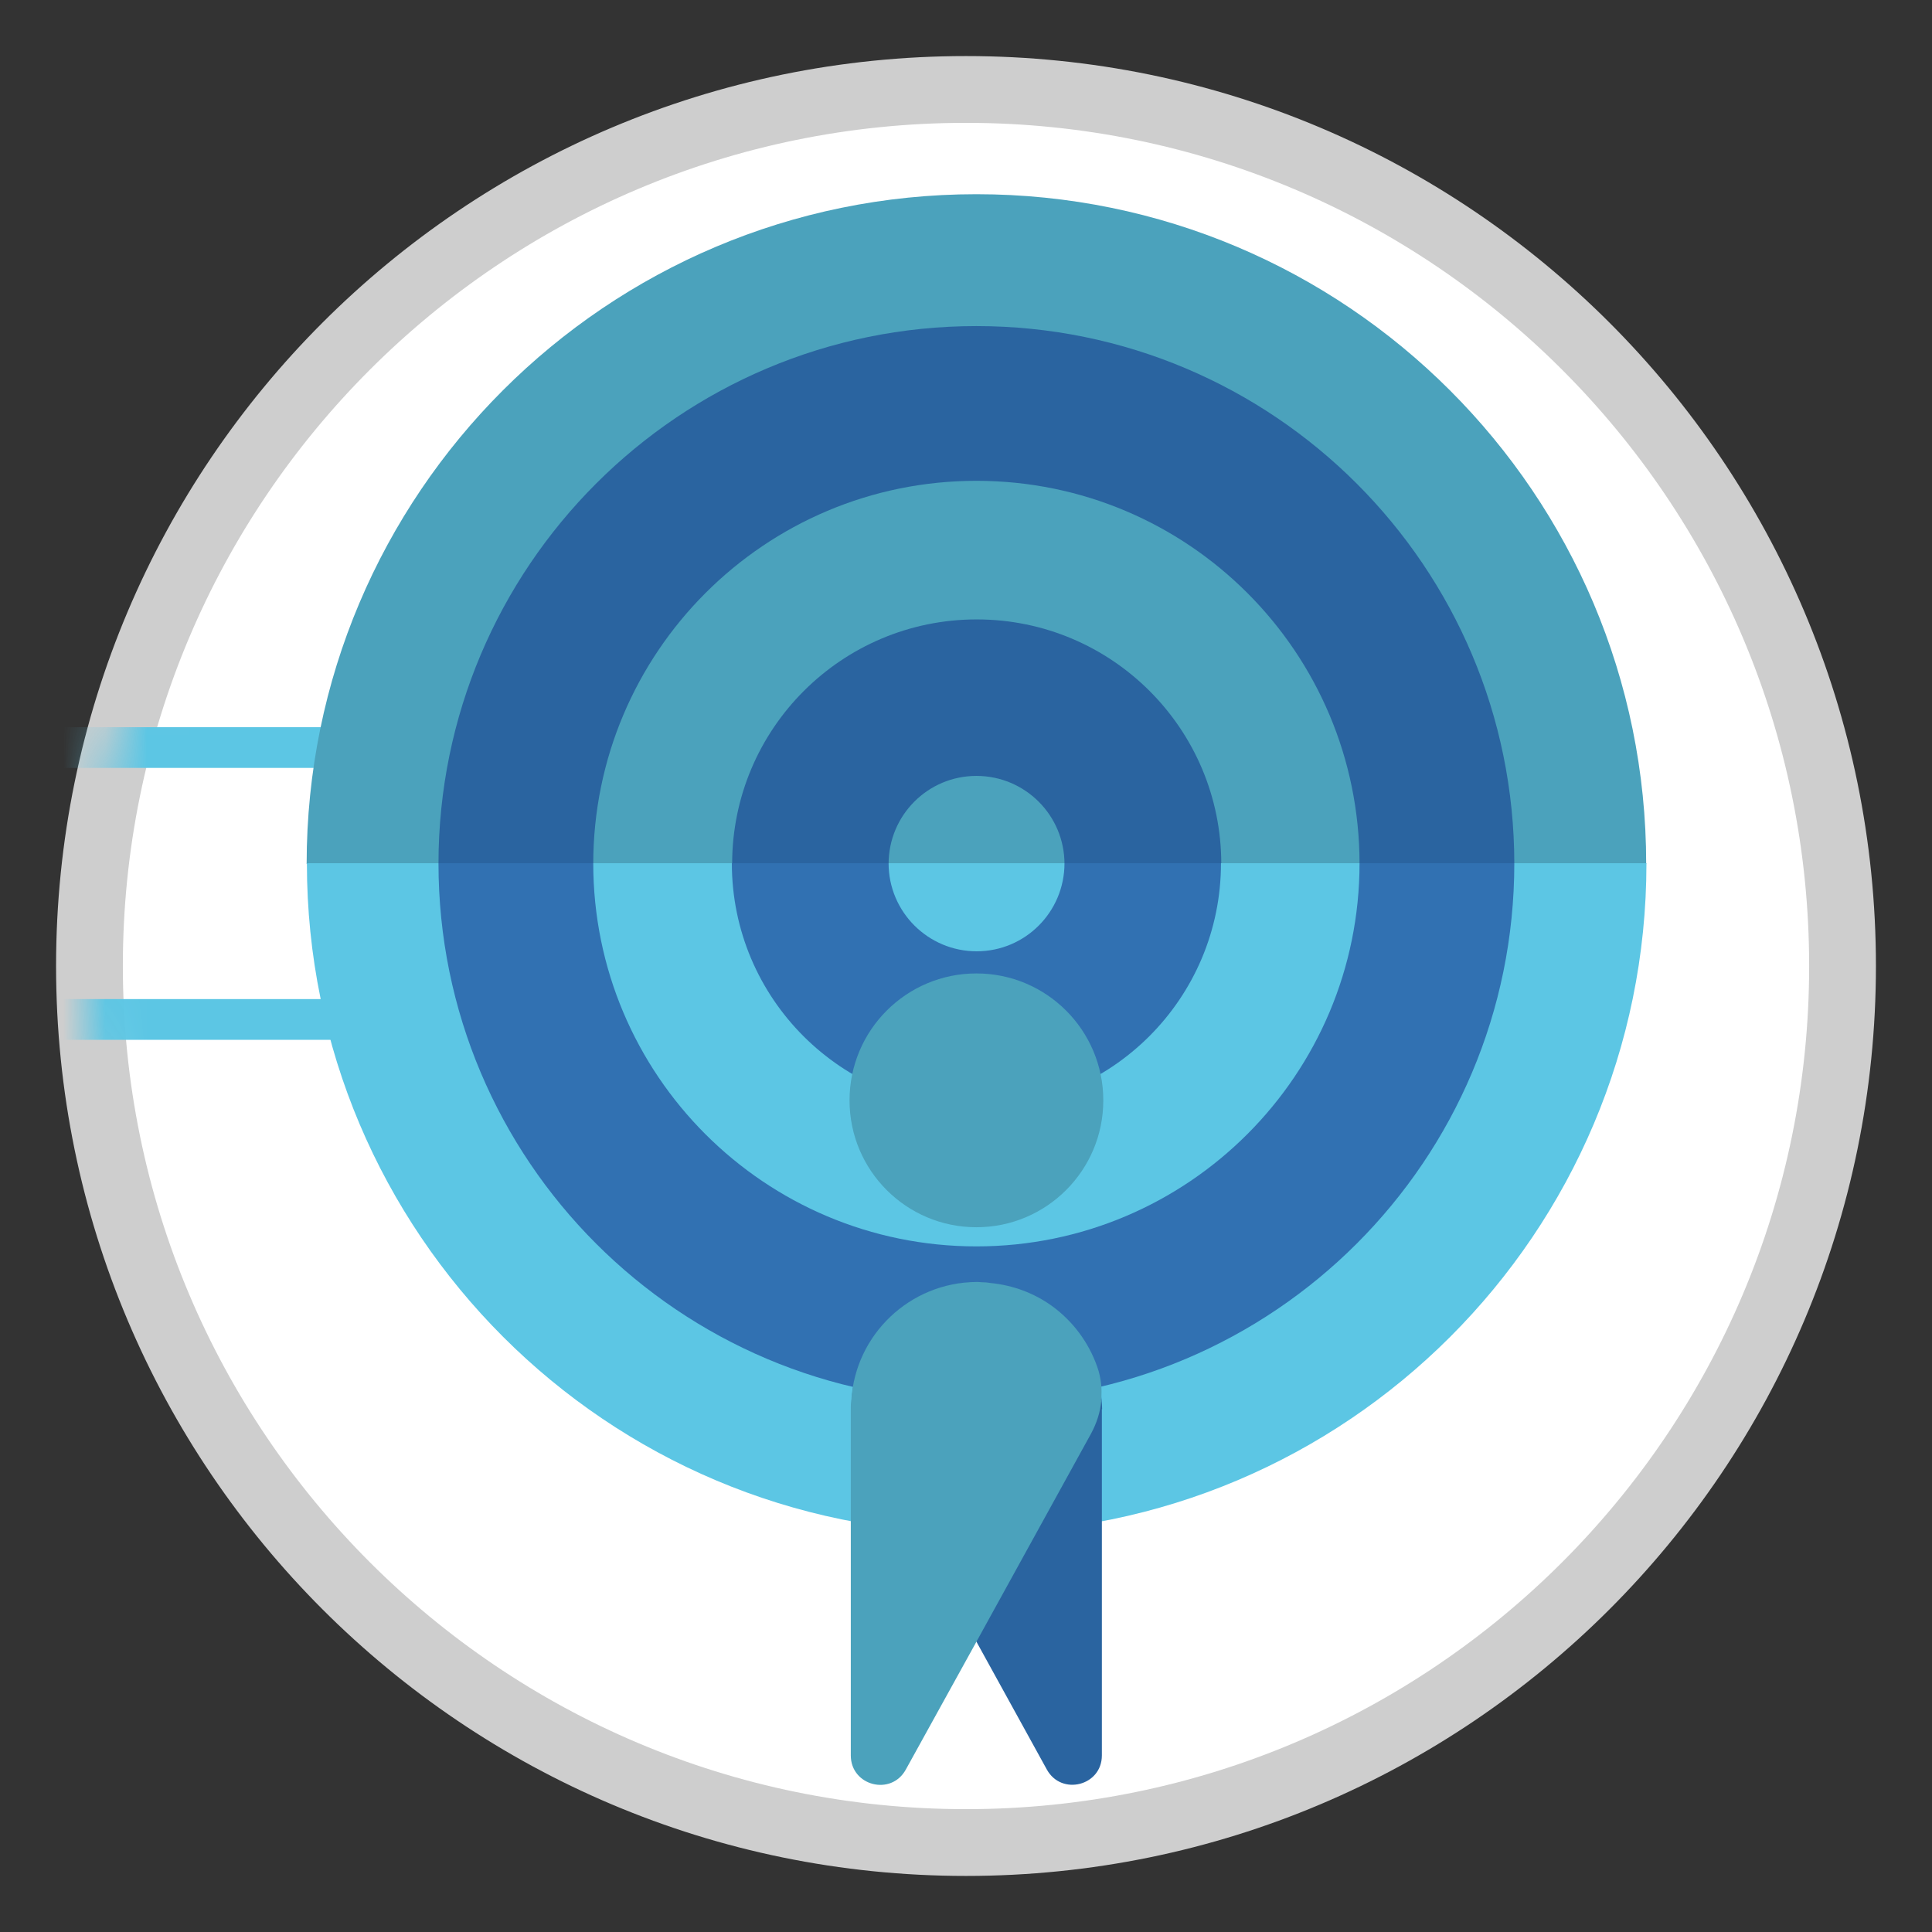 <svg xmlns="http://www.w3.org/2000/svg" width="46" height="46" viewBox="0 0 46 46" fill="none"><rect x="0" y="0" width="46" height="46" fill="#333333" stroke="none"/><path d="M23 43.87C34.526 43.87 43.87 34.526 43.87 23C43.87 11.474 34.526 2.13 23 2.13C11.474 2.13 2.13 11.474 2.13 23C2.13 34.526 11.474 43.87 23 43.87Z" fill="white" stroke="#CECECE" stroke-width="1.59" stroke-miterlimit="10"></path><mask id="mask0_2162_1899" style="mask-type:luminance" maskUnits="userSpaceOnUse" x="2" y="1" width="42" height="43"><path d="M23 44C34.598 44 44 34.598 44 23C44 11.402 34.598 2 23 2C11.402 2 2 11.402 2 23C2 34.598 11.402 44 23 44Z" fill="white"></path></mask><g mask="url(#mask0_2162_1899)"><path d="M-0.104 17.799H34.249C34.415 17.799 34.581 17.799 34.741 17.81V24.285C34.587 24.273 34.438 24.273 34.285 24.273H-0.104C-3.006 24.273 -5.631 25.6 -7.532 27.739C-9.434 29.883 -10.607 32.839 -10.607 36.109C-10.607 42.649 -5.903 47.945 -0.104 47.945H34.285C34.438 47.945 34.593 47.945 34.741 47.933V54.165C34.575 54.165 34.409 54.177 34.249 54.177H-0.104C-9.013 54.177 -16.24 46.038 -16.24 35.991C-16.24 30.967 -14.434 26.424 -11.513 23.13C-8.593 19.836 -4.558 17.805 -0.104 17.805V17.799Z" stroke="#5CC6E4" stroke-width="0.97" stroke-miterlimit="10"></path><path d="M39.201 20.571H7.301C7.301 11.762 14.445 4.624 23.248 4.624C32.051 4.624 39.195 11.762 39.195 20.571H39.201Z" fill="#4BA2BC"></path><path d="M36.061 20.571H10.44C10.44 13.498 16.175 7.764 23.248 7.764C30.321 7.764 36.055 13.498 36.055 20.571H36.061Z" fill="#2A64A0"></path><path d="M32.37 20.571H14.125C14.125 15.536 18.206 11.448 23.248 11.448C28.289 11.448 32.37 15.53 32.37 20.571Z" fill="#4BA2BC"></path><path d="M29.078 20.571H17.432C17.432 17.354 20.038 14.748 23.255 14.748C26.471 14.748 29.078 17.354 29.078 20.571Z" fill="#2A64A0"></path><path d="M25.345 20.571H21.157C21.157 19.41 22.093 18.474 23.248 18.474C24.404 18.474 25.345 19.41 25.345 20.571Z" fill="#4BA2BC"></path><path d="M7.301 20.553H39.201C39.201 29.362 32.057 36.5 23.254 36.5C14.451 36.5 7.307 29.362 7.307 20.553H7.301Z" fill="#5CC6E4"></path><path d="M10.44 20.553H36.055C36.055 27.626 30.321 33.361 23.248 33.361C16.175 33.361 10.44 27.626 10.44 20.553Z" fill="#3171B2"></path><path d="M14.125 20.553H32.37C32.37 25.588 28.289 29.676 23.248 29.676C18.206 29.676 14.125 25.594 14.125 20.553Z" fill="#5CC6E4"></path><path d="M17.425 20.553H29.071C29.071 23.77 26.465 26.376 23.248 26.376C20.031 26.376 17.425 23.77 17.425 20.553Z" fill="#3171B2"></path><path d="M21.157 20.553H25.345C25.345 21.714 24.409 22.65 23.254 22.65C22.099 22.65 21.157 21.714 21.157 20.553Z" fill="#5CC6E4"></path><path d="M23.248 29.22C24.916 29.22 26.269 27.867 26.269 26.199C26.269 24.53 24.916 23.177 23.248 23.177C21.579 23.177 20.227 24.53 20.227 26.199C20.227 27.867 21.579 29.22 23.248 29.22Z" fill="#4BA2BC"></path><path d="M26.235 33.55V41.796C26.235 42.519 25.275 42.762 24.926 42.134L23.249 39.089L20.518 34.131C20.382 33.888 20.299 33.621 20.275 33.349C20.37 31.785 21.668 30.541 23.255 30.529C24.837 30.547 26.134 31.785 26.229 33.349C26.235 33.414 26.241 33.479 26.241 33.55H26.235Z" fill="#2A64A0"></path><path d="M26.222 33.349C26.198 33.621 26.11 33.888 25.979 34.131L23.248 39.089L21.566 42.134C21.216 42.768 20.257 42.519 20.257 41.796V33.544C20.257 33.479 20.257 33.408 20.269 33.343C20.363 31.779 21.661 30.535 23.248 30.523H23.278C23.314 30.523 23.343 30.529 23.379 30.529C23.444 30.529 23.515 30.535 23.58 30.547C24.119 30.6 24.623 30.79 25.043 31.092C25.541 31.453 25.92 31.957 26.127 32.549C26.216 32.804 26.246 33.076 26.216 33.343L26.222 33.349Z" fill="#4BA2BC"></path></g></svg>